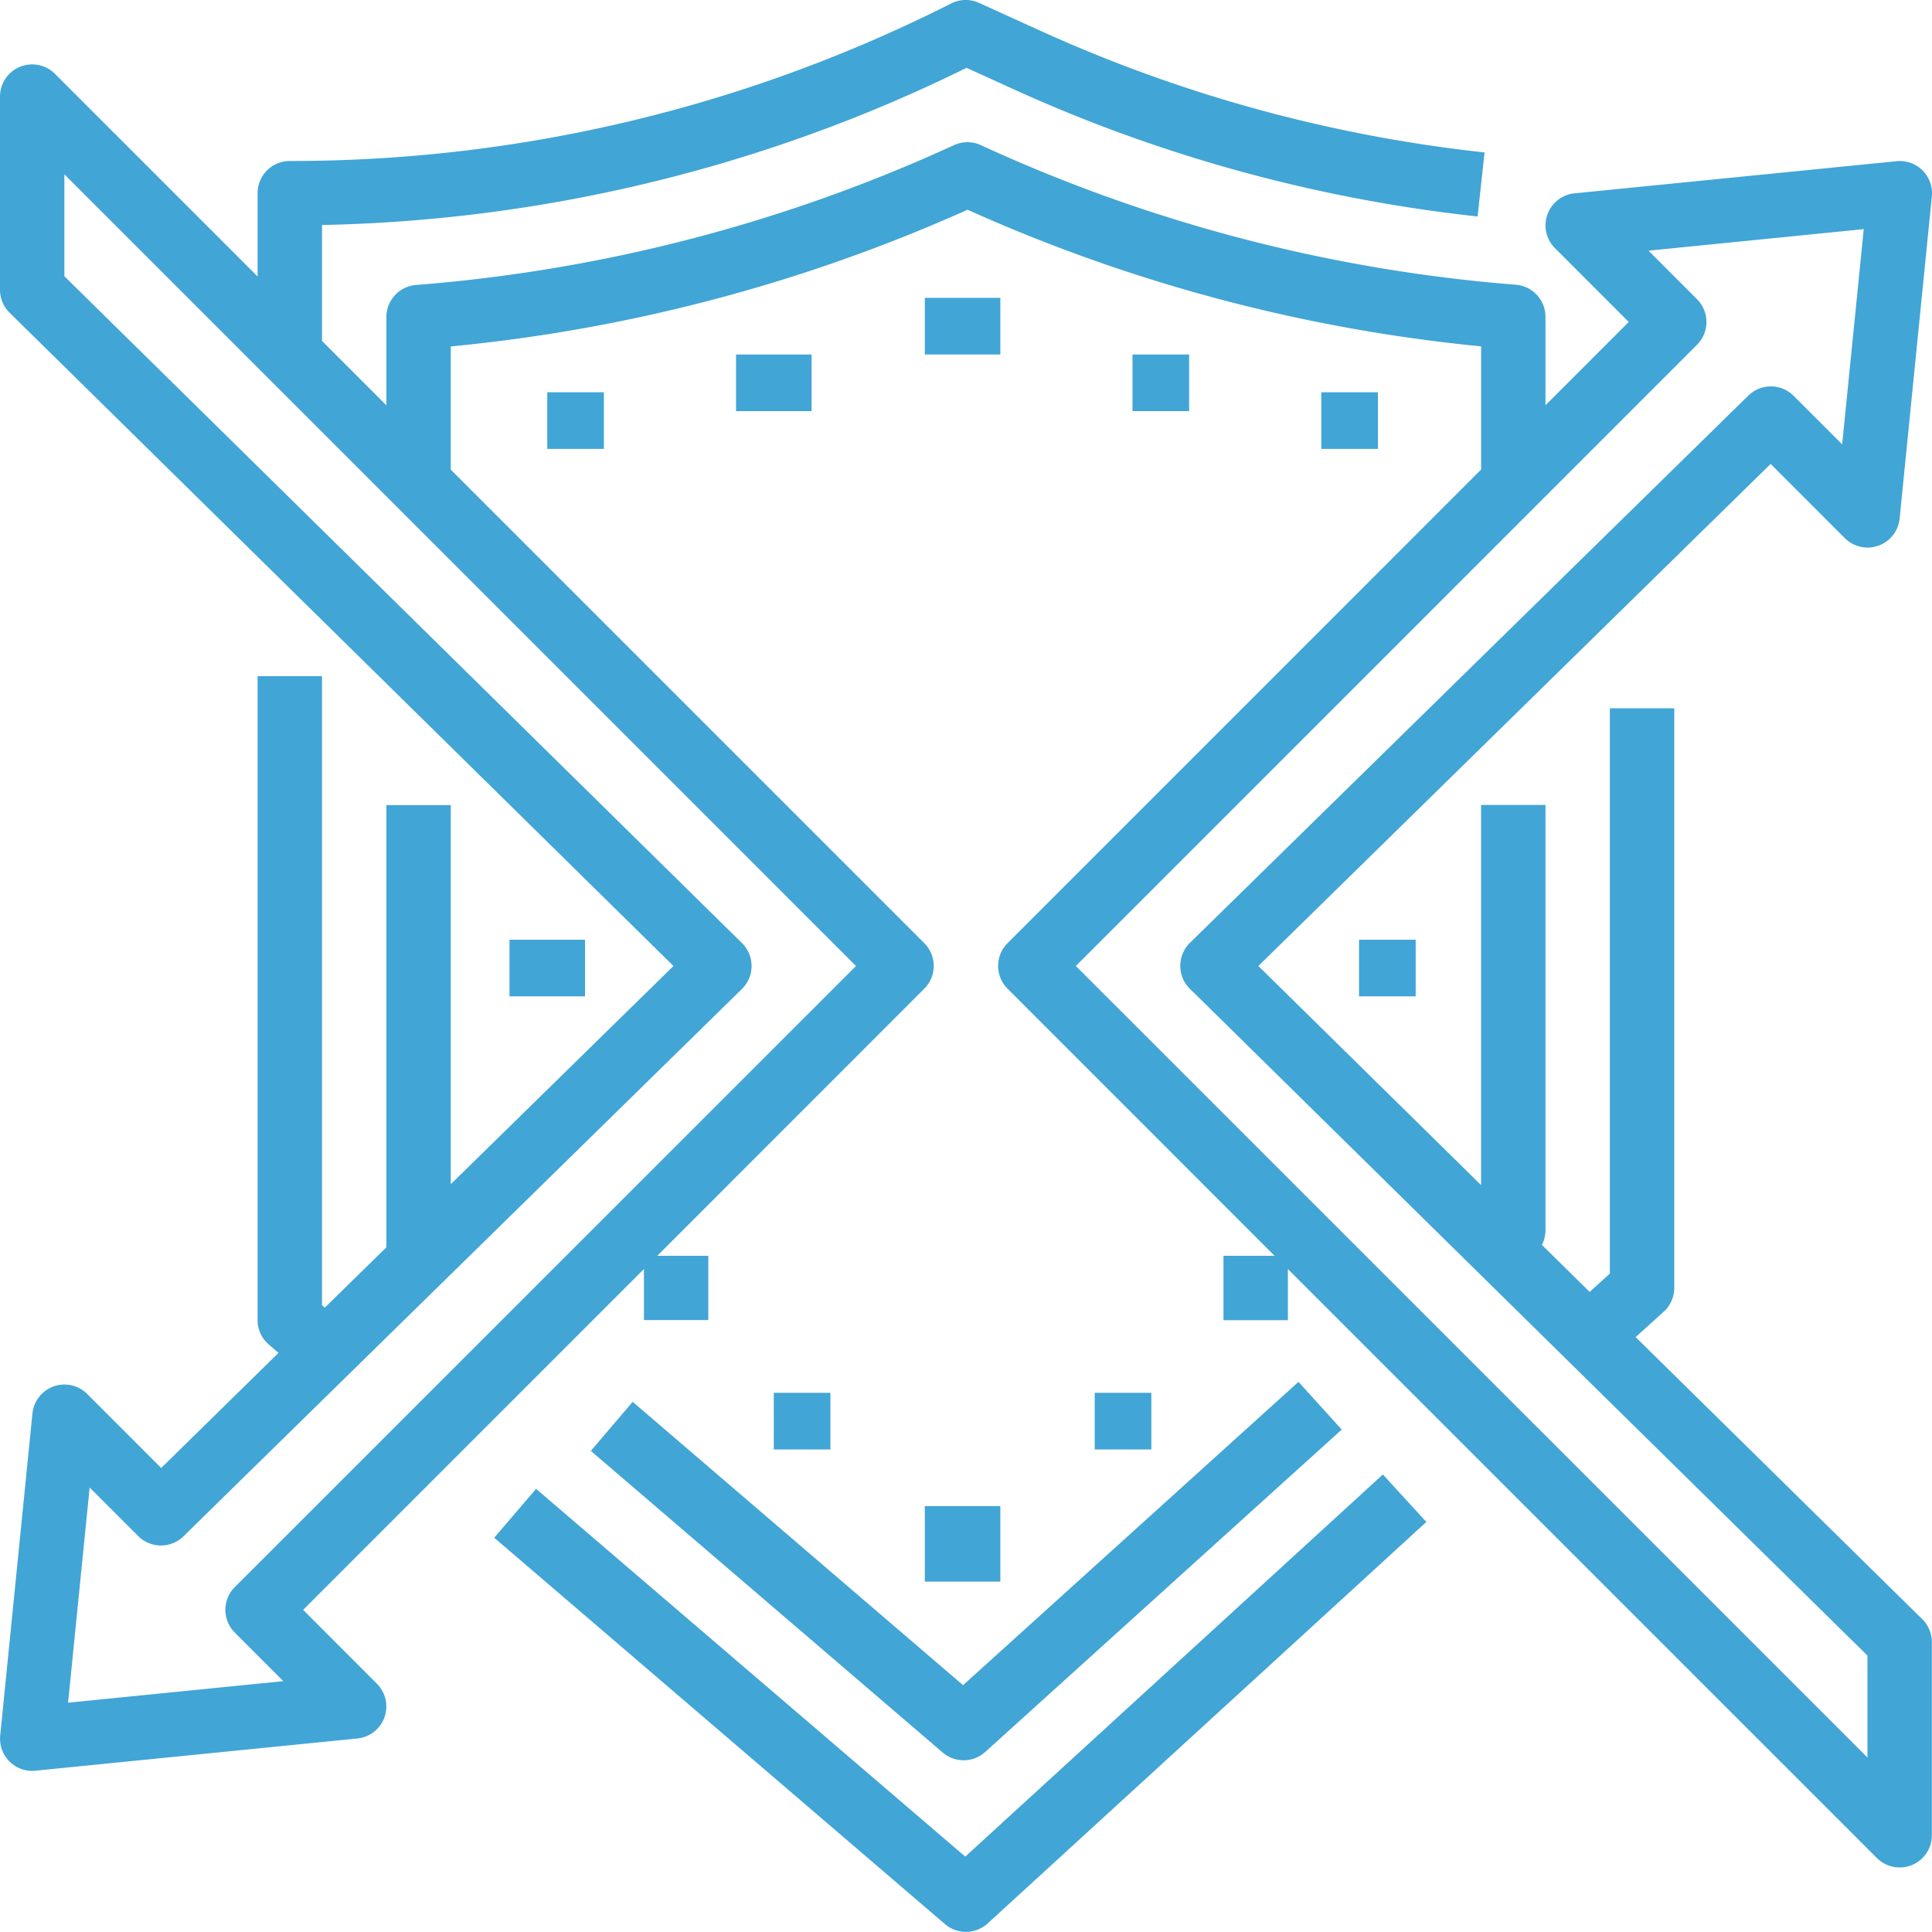 <?xml version="1.0" encoding="UTF-8"?> <svg xmlns="http://www.w3.org/2000/svg" id="outline" width="80" height="79.992" viewBox="0 0 80 79.992"><path id="Tracciato_235" data-name="Tracciato 235" d="M17.35,50.414l18.665,16a1.333,1.333,0,0,0,1.767-.029L55.947,49.761l-1.8-1.966L36.854,63.619,19.083,48.39Z" transform="translate(3.115 13.26)" fill="#41a5d6"></path><path id="Tracciato_236" data-name="Tracciato 236" d="M20.35,47.777l14.569,12.49a1.333,1.333,0,0,0,1.763-.024l14.76-13.348-1.789-1.977L35.763,57.479,22.083,45.746Z" transform="translate(4.115 12.301)" fill="#41a5d6"></path><path id="Tracciato_237" data-name="Tracciato 237" d="M69.728,57.367l1.161-1.051a1.333,1.333,0,0,0,.439-.988v-24H68.661V54.738l-.837.757-1.977-1.946a1.319,1.319,0,0,0,.148-.587V35.331H63.328V51.072L54.106,42l21.212-20.79,3.066,3.066a1.333,1.333,0,0,0,2.276-.808l1.333-13.332a1.333,1.333,0,0,0-1.467-1.46L67.194,10.006a1.333,1.333,0,0,0-.809,2.266l3.057,3.06L65.995,18.78V15.123a1.333,1.333,0,0,0-1.228-1.333,65.208,65.208,0,0,1-21.9-5.665l-.255-.116a1.325,1.325,0,0,0-1.107,0A65.643,65.643,0,0,1,19.227,13.8,1.333,1.333,0,0,0,18,15.13v3.653l-2.666-2.666v-4.8A63.228,63.228,0,0,0,42.023,4.809l1.949.887a62.771,62.771,0,0,0,19.212,5.268l.288-2.652a60.089,60.089,0,0,1-18.4-5.042L42.541,2.12a1.333,1.333,0,0,0-1.148.02l-.336.168A60.507,60.507,0,0,1,14.132,8.666H14A1.333,1.333,0,0,0,12.666,10v3.448l-8.39-8.39A1.333,1.333,0,0,0,2,6v8a1.333,1.333,0,0,0,.4.951L29.887,42l-9.222,9.037v-15.7H18V53.648l-2.552,2.5-.115-.1V30H12.666V56.662a1.333,1.333,0,0,0,.465,1.012l.4.347L8.675,62.786,5.609,59.719a1.333,1.333,0,0,0-2.266.809L2.009,73.861a1.333,1.333,0,0,0,1.324,1.467.9.9,0,0,0,.133-.007L16.8,73.987a1.333,1.333,0,0,0,.809-2.266l-3.057-3.06L28.664,54.548v2.114h2.666V54H29.216L40.273,42.939a1.333,1.333,0,0,0,0-1.885L20.665,21.446v-5.1a68.242,68.242,0,0,0,21.4-5.662,67.877,67.877,0,0,0,21.265,5.658v5.1L43.72,41.054a1.333,1.333,0,0,0,0,1.885L54.777,54H52.662v2.666h2.666V54.548L79.717,78.936a1.333,1.333,0,0,0,.943.391,1.316,1.316,0,0,0,.511-.1,1.333,1.333,0,0,0,.823-1.232v-8a1.333,1.333,0,0,0-.4-.951ZM37.445,42,11.723,67.718a1.333,1.333,0,0,0,0,1.885l2.009,2.01-8.913.892.893-8.911,2.01,2.011a1.333,1.333,0,0,0,1.876.009L32.723,42.95a1.333,1.333,0,0,0,0-1.9L4.666,13.44V9.218ZM79.327,74.775,46.548,42,72.27,16.275a1.333,1.333,0,0,0,0-1.885l-2.009-2.01,8.913-.892L78.28,20.4l-2.01-2.01a1.333,1.333,0,0,0-1.876-.009L51.271,41.043a1.333,1.333,0,0,0,0,1.9L79.327,70.553Z" transform="translate(-2 -2)" fill="#41a5d6"></path><rect id="Rettangolo_208" data-name="Rettangolo 208" width="3.127" height="2.345" transform="translate(38.295 12.334)" fill="#41a5d6"></rect><rect id="Rettangolo_209" data-name="Rettangolo 209" width="2.345" height="2.345" transform="translate(22.661 16.243)" fill="#41a5d6"></rect><rect id="Rettangolo_210" data-name="Rettangolo 210" width="3.127" height="2.345" transform="translate(30.478 14.679)" fill="#41a5d6"></rect><rect id="Rettangolo_211" data-name="Rettangolo 211" width="2.345" height="2.345" transform="translate(46.894 14.679)" fill="#41a5d6"></rect><rect id="Rettangolo_212" data-name="Rettangolo 212" width="2.345" height="2.345" transform="translate(54.711 16.243)" fill="#41a5d6"></rect><rect id="Rettangolo_213" data-name="Rettangolo 213" width="3.127" height="2.345" transform="translate(21.097 38.912)" fill="#41a5d6"></rect><rect id="Rettangolo_214" data-name="Rettangolo 214" width="2.345" height="2.345" transform="translate(56.275 38.912)" fill="#41a5d6"></rect><rect id="Rettangolo_215" data-name="Rettangolo 215" width="3.127" height="3.127" transform="translate(38.295 62.364)" fill="#41a5d6"></rect><rect id="Rettangolo_216" data-name="Rettangolo 216" width="2.345" height="2.345" transform="translate(32.041 57.674)" fill="#41a5d6"></rect><rect id="Rettangolo_217" data-name="Rettangolo 217" width="2.345" height="2.345" transform="translate(45.33 57.674)" fill="#41a5d6"></rect></svg> 